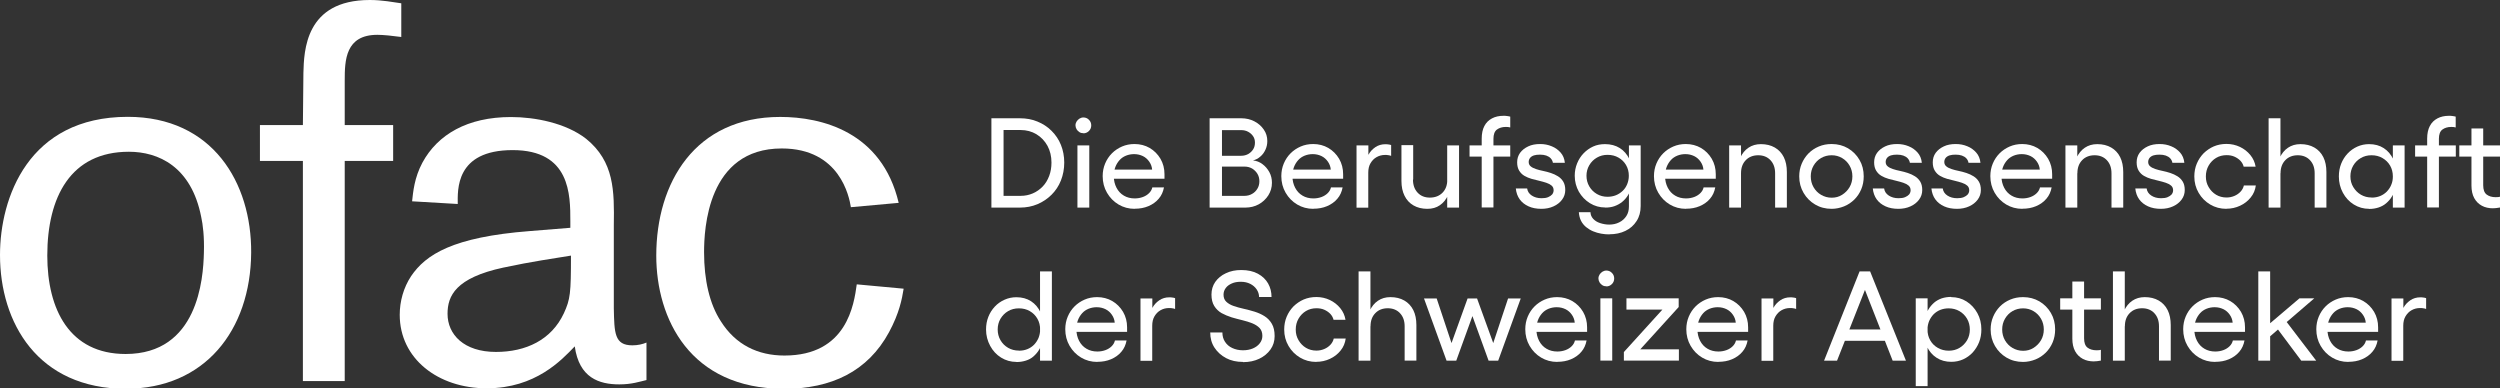 <?xml version="1.0" encoding="UTF-8"?>
<svg id="Layer_1" data-name="Layer 1" xmlns="http://www.w3.org/2000/svg" viewBox="0 0 242.66 37.68">
  <rect x="0" y="0" width="242.66" height="37.68" fill="#333333" stroke="none"/>
  <defs>
    <style>
      .cls-1 {
        fill: #fff;
      }
    </style>
  </defs>
  <g>
    <path class="cls-1" d="M12.25,37.74C3.64,37.74,0,31.3,0,24.75c0-5.54,2.75-13.41,12.4-13.41,8.23,0,12.03,6.39,11.98,13.2-.06,7.55-4.54,13.19-12.14,13.19ZM19.53,21.06c-.96-4.91-4.17-6.33-7.02-6.33-5.65,0-7.92,4.38-7.92,10.08,0,5.23,2.16,9.55,7.6,9.55,7.02,0,7.54-7.28,7.6-9.82.05-1.58-.1-2.75-.26-3.48Z"/>
    <path class="cls-1" d="M33.46,12.14h4.7v3.48h-4.7v21.37h-4.06V15.62h-4.17v-3.48h4.17l.05-5.07c.06-2.11.16-7.07,6.44-7.07,1.21,0,2.27.21,3.06.32v3.27c-.79-.11-1.74-.21-2.32-.21-3.11,0-3.17,2.48-3.17,4.43v4.33Z"/>
    <path class="cls-1" d="M55.36,22.11v-.63c0-2.59,0-6.91-5.6-6.91s-5.33,3.91-5.33,5.23l-4.43-.26c.1-.9.21-2.27,1-3.75,1.48-2.74,4.38-4.43,8.6-4.43,2.33,0,5.33.58,7.29,2.11,2.74,2.22,2.74,5.07,2.69,8.39v8.07c.05,2.37.05,3.59,1.8,3.59.53,0,1-.11,1.37-.27v3.64c-.69.16-1.43.42-2.64.42-1.95,0-3.9-.63-4.32-3.69-1.27,1.32-3.8,4.07-8.55,4.07s-8.44-2.9-8.44-7.13c0-1.32.37-2.64,1.1-3.75,1.43-2.11,4.06-3.8,11.51-4.38l3.96-.32ZM48.87,25.97c-4.64,1-5.43,2.74-5.43,4.49,0,2,1.58,3.7,4.7,3.7,2.9,0,5.38-1.16,6.59-3.75.63-1.37.69-1.95.69-5.6-1.63.27-3.85.58-6.54,1.16Z"/>
    <path class="cls-1" d="M87.71,28.03c-.16,1-.42,2.37-1.42,4.22-2.06,3.8-5.59,5.49-10.19,5.49-9.13,0-12.4-6.81-12.4-12.93,0-7.07,3.75-13.46,12.03-13.46,4.01,0,9.87,1.43,11.5,8.34l-4.64.42c-.16-1-1.06-5.7-6.71-5.7-7.23,0-7.54,7.86-7.54,10.08,0,2.69.53,5.02,1.63,6.7,1.43,2.27,3.59,3.32,6.17,3.32,6.07,0,6.75-4.96,7.02-6.91l4.54.42Z"/>
  </g>
  <g>
    <path class="cls-1" d="M99,11.48c.61,0,1.18.1,1.7.32.52.21.98.51,1.37.9.39.39.7.84.91,1.37.21.52.32,1.1.32,1.71s-.11,1.2-.32,1.73c-.21.54-.52,1-.91,1.39-.39.39-.85.7-1.37.92-.52.22-1.09.33-1.7.33h-2.77v-8.67h2.77ZM99.07,19.01c.42,0,.81-.08,1.18-.24.37-.16.69-.39.96-.67s.48-.63.63-1.03c.15-.4.22-.83.22-1.29,0-.61-.13-1.15-.39-1.63-.26-.47-.62-.85-1.07-1.12s-.96-.41-1.54-.41h-1.65v6.39h1.65Z"/>
    <path class="cls-1" d="M105.16,12.93c-.14,0-.27-.03-.38-.1-.12-.07-.21-.17-.28-.28-.07-.12-.11-.25-.11-.38,0-.14.04-.27.11-.38.07-.11.16-.2.28-.28.12-.07.24-.11.38-.11.21,0,.4.08.54.23.15.15.22.33.22.54s-.07.39-.22.54c-.15.15-.33.23-.54.23ZM104.58,14.11h1.15v6.04h-1.15v-6.04Z"/>
    <path class="cls-1" d="M110.14,20.27c-.58,0-1.1-.14-1.57-.42-.47-.28-.84-.66-1.12-1.14s-.42-1.02-.42-1.61c0-.44.08-.85.24-1.23.16-.38.38-.71.66-.99.28-.28.61-.5.98-.66s.78-.24,1.21-.24c.54,0,1.04.13,1.47.38s.79.61,1.05,1.05c.26.45.39.95.39,1.5,0,.06,0,.13,0,.22,0,.09,0,.17,0,.22h-5.41v-.89h4.21c-.02-.28-.12-.54-.28-.77s-.37-.42-.62-.54-.53-.19-.85-.19c-.28,0-.54.05-.79.15-.24.1-.45.24-.62.43-.17.19-.31.41-.41.67-.1.26-.15.56-.15.9,0,.41.09.78.26,1.11.17.33.41.59.72.77.3.18.66.27,1.05.27.29,0,.56-.05.8-.14.24-.09.44-.22.6-.38.16-.16.26-.34.31-.55h1.13c-.08.42-.24.79-.51,1.1-.26.31-.6.55-1,.72-.4.17-.84.25-1.33.25Z"/>
    <path class="cls-1" d="M117.41,20.15v-8.67h3.07c.47,0,.9.1,1.28.3.38.2.68.46.91.8.23.33.34.7.34,1.11,0,.3-.06.58-.18.84-.12.26-.28.49-.5.67-.21.19-.45.31-.71.37.35.04.66.16.93.37.27.2.49.46.66.77.17.31.25.66.25,1.03,0,.45-.12.85-.35,1.22-.24.37-.55.66-.93.87s-.82.32-1.3.32h-3.45ZM118.6,15.12h1.87c.26,0,.48-.06.69-.17.2-.12.36-.27.48-.46.12-.19.17-.41.17-.65s-.06-.45-.18-.62c-.12-.18-.28-.32-.48-.43-.2-.11-.43-.16-.67-.16h-1.87v2.5ZM118.6,19.01h2.19c.27,0,.52-.06.74-.19.22-.12.39-.29.52-.51.13-.21.19-.45.19-.72s-.06-.5-.19-.72c-.13-.21-.3-.38-.51-.51-.21-.12-.46-.19-.73-.19h-2.2v2.82Z"/>
    <path class="cls-1" d="M127.48,20.27c-.58,0-1.1-.14-1.57-.42-.47-.28-.84-.66-1.12-1.14s-.42-1.02-.42-1.61c0-.44.08-.85.24-1.23.16-.38.38-.71.66-.99.28-.28.61-.5.98-.66s.78-.24,1.21-.24c.54,0,1.04.13,1.47.38s.79.61,1.05,1.05c.26.45.39.95.39,1.5,0,.06,0,.13,0,.22,0,.09,0,.17,0,.22h-5.41v-.89h4.21c-.02-.28-.12-.54-.28-.77s-.37-.42-.62-.54-.53-.19-.85-.19c-.28,0-.54.05-.79.15-.24.1-.45.24-.62.43-.17.19-.31.41-.41.67-.1.26-.15.56-.15.9,0,.41.09.78.26,1.11.17.33.41.59.72.77.3.18.66.27,1.05.27.29,0,.56-.05.8-.14.24-.09.44-.22.6-.38.16-.16.26-.34.31-.55h1.13c-.08.42-.24.79-.51,1.1-.26.31-.6.55-1,.72-.4.17-.84.25-1.33.25Z"/>
    <path class="cls-1" d="M131.67,20.15v-6.04h1.15v.92c.16-.3.38-.54.67-.74s.62-.29.97-.29c.1,0,.2,0,.3.02.1.01.19.03.27.06v1.05c-.09-.03-.19-.06-.29-.07-.1-.02-.21-.02-.3-.02-.3,0-.57.07-.82.21-.25.14-.44.34-.59.59s-.22.56-.22.92v3.4h-1.15Z"/>
    <path class="cls-1" d="M137.15,17.44c0,.52.15.94.45,1.26.3.32.69.48,1.19.48s.92-.16,1.23-.48c.31-.32.46-.74.46-1.26h.36c0,.57-.09,1.07-.28,1.49-.19.43-.46.76-.8.99-.34.24-.75.35-1.22.35-.51,0-.96-.11-1.34-.33-.38-.22-.67-.53-.87-.94-.2-.4-.3-.88-.3-1.44v-3.47h1.14v3.33ZM140.47,20.15v-6.04h1.15v6.04h-1.15Z"/>
    <path class="cls-1" d="M142.64,15.2v-1.09h3.95v1.09h-3.95ZM143.82,13.46c0-.5.09-.91.26-1.23.17-.33.42-.57.74-.74.32-.17.69-.25,1.12-.25.1,0,.21,0,.33.02s.23.03.32.06v1.05c-.06-.02-.13-.03-.21-.04-.08,0-.16-.01-.22-.01-.35,0-.64.09-.87.26-.22.17-.33.47-.33.89v6.67h-1.14v-6.69Z"/>
    <path class="cls-1" d="M149.61,20.27c-.47,0-.89-.08-1.24-.24-.36-.16-.65-.39-.86-.68-.21-.29-.34-.65-.38-1.06h1.1c.04.29.19.52.45.69s.57.26.95.26c.25,0,.46-.03.63-.1.17-.07.3-.16.4-.27.09-.12.14-.25.14-.4,0-.2-.07-.35-.2-.46s-.3-.2-.51-.27c-.21-.07-.43-.13-.68-.19-.25-.06-.5-.12-.75-.19-.25-.07-.48-.17-.69-.29-.21-.12-.38-.29-.51-.5-.13-.21-.2-.48-.2-.81,0-.35.09-.65.28-.92.19-.26.45-.47.79-.63.33-.16.72-.23,1.16-.23.4,0,.78.07,1.13.22.35.14.63.35.86.61.23.26.37.59.41.99h-1.16c-.03-.17-.1-.31-.21-.43s-.26-.21-.43-.27c-.17-.06-.38-.09-.61-.09s-.42.02-.58.07c-.16.05-.29.13-.38.24s-.14.25-.14.4c0,.18.07.33.2.43.13.11.3.19.51.26.21.07.44.13.69.18.25.05.5.12.75.2.25.08.48.19.69.32.21.13.38.3.51.51.13.21.2.49.2.82,0,.35-.1.66-.31.94-.21.28-.48.49-.83.65s-.74.24-1.19.24Z"/>
    <path class="cls-1" d="M155.81,20.14c-.54,0-1.04-.14-1.49-.42-.45-.28-.8-.65-1.07-1.11-.26-.47-.4-.98-.4-1.55,0-.43.08-.83.23-1.2.15-.37.36-.7.63-.98.27-.28.58-.5.93-.66.35-.16.74-.23,1.15-.23.55,0,1.03.13,1.43.38.4.25.71.61.93,1.07.22.46.33,1,.33,1.62,0,.38-.04.73-.12,1.05-.08.32-.2.6-.35.85-.15.25-.34.46-.56.64-.22.18-.47.31-.74.41-.28.1-.58.14-.91.14ZM156.21,22.75c-.26,0-.52-.02-.79-.07-.27-.05-.53-.12-.79-.23s-.48-.25-.68-.41c-.2-.17-.37-.37-.49-.61-.12-.24-.19-.52-.21-.83h1.13c0,.25.1.46.26.64.17.18.38.32.66.41s.57.15.89.15c.36,0,.69-.07.98-.22.29-.14.52-.35.69-.61.17-.26.25-.57.25-.93v-5.93h1.14v5.89c0,.56-.13,1.05-.4,1.46-.26.41-.62.73-1.08.95-.45.22-.97.33-1.56.33ZM156.03,19.1c.3,0,.57-.05.82-.15.25-.1.47-.25.66-.43.19-.18.33-.4.43-.64.1-.25.16-.52.16-.82,0-.39-.09-.73-.27-1.04-.18-.31-.43-.55-.73-.72-.31-.18-.66-.27-1.07-.27-.38,0-.72.09-1.03.27-.31.18-.56.43-.74.74s-.27.65-.27,1.02.09.72.27,1.03.43.56.74.74.65.27,1.03.27Z"/>
    <path class="cls-1" d="M163.65,20.27c-.58,0-1.1-.14-1.57-.42-.47-.28-.84-.66-1.12-1.14s-.42-1.02-.42-1.61c0-.44.08-.85.24-1.23.16-.38.38-.71.66-.99.28-.28.61-.5.98-.66s.78-.24,1.21-.24c.54,0,1.04.13,1.47.38s.79.61,1.05,1.05c.26.45.39.95.39,1.5,0,.06,0,.13,0,.22,0,.09,0,.17,0,.22h-5.41v-.89h4.21c-.02-.28-.12-.54-.28-.77s-.37-.42-.62-.54-.53-.19-.85-.19c-.28,0-.54.05-.79.15-.24.1-.45.24-.62.43-.17.19-.31.41-.41.67-.1.26-.15.56-.15.9,0,.41.09.78.26,1.11.17.33.41.59.72.77.3.18.66.27,1.05.27.29,0,.56-.05.8-.14.24-.09.44-.22.6-.38.16-.16.26-.34.31-.55h1.13c-.08.42-.24.79-.51,1.1-.26.31-.6.55-1,.72-.4.17-.84.25-1.33.25Z"/>
    <path class="cls-1" d="M168.99,14.11v6.04h-1.15v-6.04h1.15ZM172.3,16.82c0-.53-.15-.95-.45-1.27-.3-.32-.7-.48-1.19-.48s-.91.16-1.21.48c-.31.32-.46.74-.46,1.27h-.36c0-.58.09-1.08.28-1.5.19-.42.46-.75.8-.98.34-.23.74-.35,1.21-.35.52,0,.97.11,1.35.33s.67.53.87.93c.2.4.3.89.3,1.45v3.45h-1.14v-3.33Z"/>
    <path class="cls-1" d="M177.79,13.98c.59,0,1.11.14,1.58.41.47.28.84.65,1.12,1.13s.41,1.01.41,1.6c0,.45-.08.87-.24,1.25-.16.38-.38.71-.67,1-.29.28-.62.51-1,.66s-.78.24-1.21.24c-.59,0-1.13-.14-1.6-.42-.47-.28-.84-.65-1.12-1.13s-.42-1.01-.42-1.6c0-.44.08-.85.24-1.23.16-.38.38-.71.66-1,.29-.29.62-.51,1-.67s.79-.24,1.23-.24ZM177.79,15.07c-.38,0-.72.09-1.03.27s-.55.43-.73.74c-.18.31-.27.66-.27,1.04s.09.74.27,1.05.42.56.73.74.65.28,1.03.28.71-.09,1.01-.28.55-.44.73-.75c.18-.31.27-.66.27-1.04s-.09-.73-.27-1.04c-.18-.31-.42-.56-.73-.74s-.64-.27-1.01-.27Z"/>
    <path class="cls-1" d="M184.26,20.27c-.47,0-.89-.08-1.24-.24-.36-.16-.65-.39-.86-.68-.21-.29-.34-.65-.38-1.06h1.1c.04.29.19.52.45.69s.57.26.95.26c.25,0,.46-.03.63-.1.17-.07.3-.16.4-.27.09-.12.14-.25.14-.4,0-.2-.07-.35-.2-.46s-.3-.2-.51-.27c-.21-.07-.43-.13-.68-.19-.25-.06-.5-.12-.75-.19-.25-.07-.48-.17-.69-.29-.21-.12-.38-.29-.51-.5-.13-.21-.2-.48-.2-.81,0-.35.09-.65.28-.92.19-.26.45-.47.79-.63.33-.16.72-.23,1.16-.23.4,0,.78.07,1.13.22.35.14.63.35.86.61.23.26.37.59.41.99h-1.16c-.03-.17-.1-.31-.21-.43s-.26-.21-.43-.27c-.17-.06-.38-.09-.61-.09s-.42.02-.58.07c-.16.05-.29.13-.38.24s-.14.25-.14.4c0,.18.07.33.2.43.13.11.3.19.51.26.21.07.44.13.69.18.25.05.5.12.75.2.25.08.48.19.69.32.21.13.38.3.51.51.13.21.2.49.2.82,0,.35-.1.66-.31.94-.21.28-.48.49-.83.65s-.74.24-1.19.24Z"/>
    <path class="cls-1" d="M189.95,20.27c-.47,0-.89-.08-1.24-.24-.36-.16-.65-.39-.86-.68-.21-.29-.34-.65-.38-1.06h1.1c.04.29.19.52.45.69s.57.26.95.26c.25,0,.46-.03.63-.1.17-.07.3-.16.4-.27.09-.12.14-.25.14-.4,0-.2-.07-.35-.2-.46s-.3-.2-.51-.27c-.21-.07-.43-.13-.68-.19-.25-.06-.5-.12-.75-.19-.25-.07-.48-.17-.69-.29-.21-.12-.38-.29-.51-.5-.13-.21-.2-.48-.2-.81,0-.35.09-.65.28-.92.19-.26.45-.47.79-.63.33-.16.72-.23,1.16-.23.4,0,.78.07,1.13.22.35.14.63.35.86.61.23.26.37.59.41.99h-1.16c-.03-.17-.1-.31-.21-.43s-.26-.21-.43-.27c-.17-.06-.38-.09-.61-.09s-.42.02-.58.07c-.16.05-.29.13-.38.24s-.14.25-.14.4c0,.18.07.33.2.43.13.11.3.19.51.26.21.07.44.13.69.18.25.05.5.12.75.2.25.08.48.19.69.32.21.13.38.3.51.51.13.21.2.49.2.82,0,.35-.1.66-.31.94-.21.28-.48.49-.83.65s-.74.24-1.19.24Z"/>
    <path class="cls-1" d="M196.3,20.27c-.58,0-1.1-.14-1.57-.42-.47-.28-.84-.66-1.12-1.14s-.42-1.02-.42-1.61c0-.44.08-.85.24-1.23.16-.38.38-.71.66-.99.28-.28.61-.5.98-.66s.78-.24,1.21-.24c.54,0,1.04.13,1.47.38s.79.61,1.05,1.05c.26.45.39.95.39,1.5,0,.06,0,.13,0,.22,0,.09,0,.17,0,.22h-5.41v-.89h4.21c-.02-.28-.12-.54-.28-.77s-.37-.42-.62-.54-.53-.19-.85-.19c-.28,0-.54.05-.79.15-.24.1-.45.24-.62.43-.17.19-.31.41-.41.67-.1.26-.15.56-.15.9,0,.41.09.78.26,1.11.17.33.41.59.72.77.3.18.66.27,1.05.27.29,0,.56-.05.8-.14.24-.09.44-.22.6-.38.16-.16.26-.34.31-.55h1.13c-.08.42-.24.79-.51,1.1-.26.31-.6.55-1,.72-.4.17-.84.25-1.33.25Z"/>
    <path class="cls-1" d="M201.63,14.11v6.04h-1.15v-6.04h1.15ZM204.95,16.82c0-.53-.15-.95-.45-1.27-.3-.32-.7-.48-1.19-.48s-.91.16-1.21.48c-.31.32-.46.74-.46,1.27h-.36c0-.58.09-1.08.28-1.5.19-.42.46-.75.8-.98.34-.23.74-.35,1.21-.35.52,0,.97.11,1.35.33s.67.53.87.93c.2.4.3.89.3,1.45v3.45h-1.14v-3.33Z"/>
    <path class="cls-1" d="M209.74,20.27c-.47,0-.89-.08-1.24-.24-.36-.16-.65-.39-.86-.68-.21-.29-.34-.65-.38-1.06h1.1c.04.29.19.52.45.69s.57.26.95.26c.25,0,.46-.03.63-.1.17-.07.3-.16.4-.27.09-.12.14-.25.14-.4,0-.2-.07-.35-.2-.46s-.3-.2-.51-.27c-.21-.07-.43-.13-.68-.19-.25-.06-.5-.12-.75-.19-.25-.07-.48-.17-.69-.29-.21-.12-.38-.29-.51-.5-.13-.21-.2-.48-.2-.81,0-.35.09-.65.28-.92.19-.26.45-.47.79-.63.33-.16.72-.23,1.16-.23.4,0,.78.07,1.13.22.35.14.63.35.86.61.23.26.37.59.41.99h-1.16c-.03-.17-.1-.31-.21-.43s-.26-.21-.43-.27c-.17-.06-.38-.09-.61-.09s-.42.02-.58.07c-.16.05-.29.13-.38.24s-.14.25-.14.4c0,.18.07.33.2.43.13.11.3.19.51.26.21.07.44.13.69.18.25.05.5.12.75.2.25.08.48.19.69.32.21.13.38.3.51.51.13.21.2.49.2.82,0,.35-.1.66-.31.94-.21.28-.48.49-.83.65s-.74.24-1.19.24Z"/>
    <path class="cls-1" d="M216.11,20.27c-.59,0-1.11-.14-1.58-.42-.47-.28-.84-.65-1.12-1.13s-.42-1-.42-1.59c0-.45.08-.87.24-1.25.16-.38.38-.71.66-1,.29-.28.62-.51.99-.67.38-.16.79-.24,1.23-.24.47,0,.91.1,1.31.29s.74.46,1.01.79c.27.33.44.71.51,1.13h-1.16c-.05-.21-.16-.41-.32-.58-.17-.17-.36-.3-.59-.4-.23-.1-.48-.14-.75-.14-.38,0-.72.09-1.02.27-.3.18-.54.43-.72.74-.18.31-.27.66-.27,1.06s.09.72.27,1.03c.18.31.42.56.72.74.3.18.64.27,1.02.27.26,0,.51-.05.75-.15s.44-.24.6-.41.28-.38.33-.61h1.16c-.06.44-.22.83-.5,1.17-.27.34-.62.61-1.03.8-.41.19-.85.29-1.33.29Z"/>
    <path class="cls-1" d="M220.2,20.15v-8.67h1.15v8.67h-1.15ZM224.67,16.82c0-.53-.15-.95-.45-1.27-.3-.32-.7-.48-1.19-.48s-.91.16-1.21.48c-.31.32-.46.74-.46,1.27h-.36c0-.58.09-1.08.28-1.5.19-.42.46-.75.8-.98.34-.23.74-.35,1.21-.35.52,0,.97.11,1.35.33s.67.53.87.93c.2.4.3.89.3,1.45v3.45h-1.14v-3.33Z"/>
    <path class="cls-1" d="M229.96,20.27c-.54,0-1.04-.14-1.49-.42-.45-.28-.8-.66-1.06-1.14-.26-.48-.39-1.01-.39-1.58,0-.44.07-.85.22-1.23.15-.38.36-.71.63-1,.27-.29.59-.51.94-.67.36-.16.74-.24,1.14-.24.55,0,1.03.13,1.43.39.4.26.71.63.93,1.1.22.47.33,1.02.33,1.66,0,.38-.04.73-.12,1.06-.08.33-.19.62-.35.87-.15.26-.34.47-.56.66s-.47.32-.74.41-.58.14-.92.14ZM230.2,19.18c.3,0,.57-.05.82-.15.25-.1.47-.25.65-.43.18-.19.33-.4.43-.65.11-.25.16-.52.16-.82,0-.4-.09-.75-.27-1.06s-.43-.55-.74-.73c-.31-.18-.66-.27-1.06-.27s-.73.09-1.04.27c-.31.18-.56.43-.74.74-.18.31-.27.66-.27,1.04s.09.73.28,1.04c.19.31.43.56.74.74.31.18.65.27,1.03.27ZM233.4,14.11v6.04h-1.14v-6.04h1.14Z"/>
    <path class="cls-1" d="M234.42,15.2v-1.09h3.95v1.09h-3.95ZM235.59,13.46c0-.5.09-.91.26-1.23.17-.33.42-.57.74-.74.32-.17.69-.25,1.12-.25.1,0,.21,0,.33.02s.23.03.32.06v1.05c-.06-.02-.13-.03-.21-.04-.08,0-.16-.01-.22-.01-.35,0-.64.09-.87.26-.22.17-.33.47-.33.89v6.67h-1.14v-6.69Z"/>
    <path class="cls-1" d="M238.71,15.2v-1.09h3.95v1.09h-3.95ZM242.01,20.22c-.43,0-.8-.08-1.11-.25-.31-.17-.56-.41-.74-.74-.18-.33-.27-.74-.27-1.23v-5.53h1.14v5.51c0,.43.11.73.33.9.22.17.52.26.88.26.07,0,.14,0,.22-.01.08,0,.15-.02.2-.04v1.05c-.09.02-.2.03-.32.05-.12.02-.24.02-.33.02Z"/>
    <path class="cls-1" d="M98.66,35.13c-.54,0-1.04-.14-1.49-.42-.45-.28-.8-.66-1.06-1.14-.26-.48-.4-1.01-.4-1.58,0-.44.07-.85.22-1.23.15-.38.36-.71.63-1,.27-.29.59-.51.95-.67.36-.16.74-.24,1.14-.24.55,0,1.03.13,1.43.39.4.26.71.63.93,1.1.22.47.33,1.02.33,1.66,0,.38-.04.73-.12,1.06-.08.33-.2.62-.35.87-.15.26-.34.47-.55.66s-.46.32-.74.41c-.28.09-.59.14-.92.14ZM98.9,34.04c.3,0,.57-.05.82-.15.25-.1.47-.25.65-.43.18-.19.32-.4.43-.65.1-.25.16-.52.16-.82,0-.4-.09-.75-.27-1.06s-.42-.55-.73-.73c-.31-.18-.66-.27-1.06-.27s-.74.09-1.05.27-.55.43-.74.74c-.18.31-.27.66-.27,1.04s.09.73.27,1.04c.18.31.43.56.74.74.31.18.66.27,1.05.27ZM100.95,35.01v-8.67h1.15v8.67h-1.15Z"/>
    <path class="cls-1" d="M106.51,35.13c-.58,0-1.1-.14-1.57-.42-.47-.28-.84-.66-1.12-1.14s-.42-1.02-.42-1.61c0-.44.08-.85.24-1.23.16-.38.38-.71.66-.99.28-.28.61-.5.98-.66s.78-.24,1.21-.24c.54,0,1.04.13,1.47.38s.79.61,1.05,1.05c.26.45.39.95.39,1.5,0,.06,0,.13,0,.22,0,.09,0,.17,0,.22h-5.41v-.89h4.21c-.02-.28-.12-.54-.28-.77s-.37-.42-.62-.54-.53-.19-.85-.19c-.28,0-.54.05-.79.15-.24.1-.45.24-.62.43-.17.19-.31.41-.41.67-.1.26-.15.56-.15.9,0,.41.09.78.26,1.11.17.33.41.59.72.77.3.18.66.27,1.05.27.29,0,.56-.05.8-.14.24-.09.44-.22.6-.38.16-.16.26-.34.31-.55h1.13c-.08.42-.24.79-.51,1.1-.26.31-.6.55-1,.72-.4.17-.84.25-1.33.25Z"/>
    <path class="cls-1" d="M110.7,35.01v-6.04h1.15v.92c.16-.3.38-.54.67-.74s.62-.29.97-.29c.1,0,.2,0,.3.02.1.01.19.03.27.06v1.05c-.09-.03-.19-.06-.29-.07-.1-.02-.21-.02-.3-.02-.3,0-.57.07-.82.21-.25.14-.44.34-.59.59s-.22.56-.22.92v3.4h-1.15Z"/>
    <path class="cls-1" d="M120.64,35.13c-.61,0-1.16-.12-1.63-.37s-.85-.59-1.13-1.02-.41-.92-.41-1.47h1.18c0,.34.08.64.25.9.17.26.4.47.71.61.3.14.65.22,1.03.22.36,0,.69-.06.97-.18.28-.12.5-.28.67-.5s.25-.45.25-.72c0-.31-.09-.57-.27-.76-.18-.19-.42-.34-.71-.46-.29-.12-.61-.21-.96-.3-.35-.08-.7-.18-1.05-.28-.35-.11-.67-.25-.97-.41-.29-.17-.53-.4-.71-.69s-.27-.66-.27-1.11.12-.87.37-1.23c.25-.35.59-.64,1.03-.84.44-.21.93-.31,1.49-.31.64,0,1.18.12,1.62.36.44.24.77.56.99.95.22.39.33.83.33,1.31h-1.21c0-.28-.09-.53-.24-.75-.15-.22-.36-.4-.62-.53-.26-.13-.56-.2-.91-.2s-.62.05-.87.16c-.25.11-.45.25-.59.44-.14.19-.22.4-.22.65,0,.29.09.52.27.69s.42.31.71.41c.29.1.61.19.97.27.35.08.71.17,1.06.28.35.11.67.25.97.44s.53.43.71.74.27.7.27,1.19-.13.92-.4,1.3c-.27.38-.63.68-1.09.9-.46.22-.98.33-1.57.33Z"/>
    <path class="cls-1" d="M127.77,35.13c-.59,0-1.11-.14-1.58-.42-.47-.28-.84-.65-1.12-1.13s-.42-1-.42-1.59c0-.45.08-.87.24-1.25.16-.38.38-.71.66-1,.29-.28.62-.51.99-.67.38-.16.79-.24,1.23-.24.47,0,.91.1,1.31.29s.74.46,1.01.79c.27.33.44.71.51,1.13h-1.16c-.05-.21-.16-.41-.32-.58-.17-.17-.36-.3-.59-.4-.23-.1-.48-.14-.75-.14-.38,0-.72.09-1.02.27-.3.18-.54.43-.72.74-.18.31-.27.66-.27,1.06s.09.72.27,1.03c.18.31.42.56.72.74.3.18.64.27,1.02.27.26,0,.51-.05.75-.15s.44-.24.6-.41.28-.38.33-.61h1.16c-.06.44-.22.83-.5,1.17-.27.34-.62.61-1.03.8-.41.19-.85.29-1.33.29Z"/>
    <path class="cls-1" d="M131.87,35.01v-8.67h1.15v8.67h-1.15ZM136.34,31.67c0-.53-.15-.95-.45-1.27-.3-.32-.7-.48-1.19-.48s-.91.16-1.21.48c-.31.32-.46.74-.46,1.27h-.36c0-.58.09-1.08.28-1.5.19-.42.46-.75.8-.98.34-.23.74-.35,1.21-.35.52,0,.97.11,1.35.33s.67.53.87.93c.2.4.3.89.3,1.45v3.45h-1.14v-3.33Z"/>
    <path class="cls-1" d="M140.41,35.01l-2.19-6.04h1.23l1.44,4.33,1.56-4.33h.92l1.57,4.33,1.44-4.33h1.23l-2.19,6.04h-.93l-1.57-4.33-1.57,4.33h-.92Z"/>
    <path class="cls-1" d="M151.16,35.13c-.58,0-1.1-.14-1.57-.42-.47-.28-.84-.66-1.12-1.14s-.42-1.02-.42-1.61c0-.44.08-.85.24-1.23.16-.38.38-.71.66-.99.28-.28.61-.5.98-.66s.78-.24,1.21-.24c.54,0,1.04.13,1.47.38s.79.61,1.05,1.05c.26.45.39.95.39,1.5,0,.06,0,.13,0,.22,0,.09,0,.17,0,.22h-5.41v-.89h4.21c-.02-.28-.12-.54-.28-.77s-.37-.42-.62-.54-.53-.19-.85-.19c-.28,0-.54.05-.79.15-.24.1-.45.24-.62.43-.17.19-.31.41-.41.67-.1.26-.15.56-.15.9,0,.41.09.78.26,1.11.17.33.41.59.72.77.3.18.66.27,1.05.27.29,0,.56-.05.8-.14.24-.09.44-.22.6-.38.16-.16.26-.34.31-.55h1.13c-.08.42-.24.79-.51,1.1-.26.31-.6.55-1,.72-.4.17-.84.25-1.33.25Z"/>
    <path class="cls-1" d="M155.92,27.79c-.14,0-.27-.03-.38-.1-.12-.07-.21-.17-.28-.28-.07-.12-.11-.25-.11-.38,0-.14.04-.27.11-.38.07-.11.16-.2.28-.28.12-.07.24-.11.38-.11.21,0,.4.08.54.23.15.15.22.33.22.54s-.07.39-.22.54c-.15.15-.33.23-.54.23ZM155.34,28.96h1.15v6.04h-1.15v-6.04Z"/>
    <path class="cls-1" d="M162.94,28.96v.84l-3.73,4.11h3.75v1.09h-5.34v-.83l3.74-4.12h-3.49v-1.09h5.06Z"/>
    <path class="cls-1" d="M166.79,35.13c-.58,0-1.1-.14-1.57-.42-.47-.28-.84-.66-1.12-1.14s-.42-1.02-.42-1.61c0-.44.08-.85.24-1.23.16-.38.38-.71.66-.99.28-.28.61-.5.98-.66s.78-.24,1.21-.24c.54,0,1.04.13,1.47.38s.79.61,1.05,1.05c.26.45.39.95.39,1.5,0,.06,0,.13,0,.22,0,.09,0,.17,0,.22h-5.41v-.89h4.21c-.02-.28-.12-.54-.28-.77s-.37-.42-.62-.54-.53-.19-.85-.19c-.28,0-.54.05-.79.15-.24.1-.45.24-.62.43-.17.19-.31.41-.41.67-.1.26-.15.56-.15.9,0,.41.09.78.26,1.11.17.33.41.59.72.77.3.18.66.27,1.05.27.29,0,.56-.05.8-.14.24-.09.44-.22.6-.38.16-.16.26-.34.31-.55h1.13c-.08.42-.24.79-.51,1.1-.26.31-.6.55-1,.72-.4.17-.84.25-1.33.25Z"/>
    <path class="cls-1" d="M170.98,35.01v-6.04h1.15v.92c.16-.3.38-.54.67-.74s.62-.29.97-.29c.1,0,.2,0,.3.02.1.01.19.03.27.06v1.05c-.09-.03-.19-.06-.29-.07-.1-.02-.21-.02-.3-.02-.3,0-.57.07-.82.21-.25.14-.44.34-.59.59s-.22.56-.22.92v3.4h-1.15Z"/>
    <path class="cls-1" d="M181.52,26.34l3.48,8.67h-1.29l-2.69-6.87-2.71,6.87h-1.26l3.45-8.67h1.02ZM182.91,31.98l.42,1.1h-4.69l.42-1.1h3.85Z"/>
    <path class="cls-1" d="M185.95,37.48v-8.52h1.15v8.52h-1.15ZM189.39,28.84c.55,0,1.05.14,1.49.42s.79.66,1.05,1.13.39,1,.39,1.59c0,.44-.07.85-.22,1.23-.15.38-.36.71-.62,1-.27.29-.58.51-.93.67-.36.16-.74.24-1.15.24-.54,0-1.02-.13-1.42-.39-.41-.26-.72-.62-.94-1.09s-.33-1.02-.33-1.67c0-.38.04-.73.12-1.06.08-.33.2-.62.35-.87.15-.26.34-.47.55-.66.21-.18.46-.32.74-.42.28-.09.59-.14.92-.14ZM189.15,29.93c-.3,0-.57.05-.82.15-.25.1-.47.25-.65.43-.18.19-.32.4-.43.65-.1.25-.16.52-.16.82,0,.4.09.75.27,1.06.18.31.42.55.74.73.31.18.67.27,1.06.27s.72-.09,1.03-.27c.31-.18.55-.43.74-.74.18-.31.27-.66.27-1.04s-.09-.74-.27-1.05c-.18-.31-.43-.56-.74-.74s-.66-.27-1.05-.27Z"/>
    <path class="cls-1" d="M196.37,28.84c.59,0,1.11.14,1.58.41.47.28.84.65,1.12,1.13s.41,1.01.41,1.6c0,.45-.08.87-.24,1.25-.16.38-.38.71-.67,1-.29.28-.62.51-1,.66s-.78.24-1.21.24c-.59,0-1.13-.14-1.6-.42-.47-.28-.84-.65-1.12-1.13s-.42-1.01-.42-1.6c0-.44.08-.85.24-1.23.16-.38.38-.71.66-1,.29-.29.62-.51,1-.67s.79-.24,1.23-.24ZM196.37,29.93c-.38,0-.72.09-1.03.27s-.55.43-.73.74c-.18.31-.27.66-.27,1.04s.09.74.27,1.05.42.56.73.74.65.28,1.03.28.71-.09,1.01-.28.55-.44.73-.75c.18-.31.27-.66.27-1.04s-.09-.73-.27-1.04c-.18-.31-.42-.56-.73-.74s-.64-.27-1.01-.27Z"/>
    <path class="cls-1" d="M199.97,30.05v-1.09h3.95v1.09h-3.95ZM203.27,35.08c-.43,0-.8-.08-1.11-.25-.31-.17-.56-.41-.74-.74-.18-.33-.27-.74-.27-1.23v-5.53h1.14v5.51c0,.43.11.73.33.9.22.17.52.26.88.26.07,0,.14,0,.22-.01.08,0,.15-.02.2-.04v1.05c-.09.02-.2.03-.32.05s-.24.02-.33.02Z"/>
    <path class="cls-1" d="M205.09,35.01v-8.67h1.15v8.67h-1.15ZM209.56,31.67c0-.53-.15-.95-.45-1.27-.3-.32-.7-.48-1.19-.48s-.91.16-1.21.48c-.31.32-.46.74-.46,1.27h-.36c0-.58.09-1.08.28-1.5.19-.42.46-.75.8-.98.34-.23.74-.35,1.21-.35.52,0,.97.11,1.35.33s.67.53.87.93c.2.4.3.89.3,1.45v3.45h-1.14v-3.33Z"/>
    <path class="cls-1" d="M215.02,35.13c-.58,0-1.1-.14-1.57-.42-.47-.28-.84-.66-1.12-1.14s-.42-1.02-.42-1.61c0-.44.08-.85.24-1.23.16-.38.38-.71.66-.99.28-.28.61-.5.98-.66s.78-.24,1.21-.24c.54,0,1.04.13,1.47.38s.79.61,1.05,1.05c.26.45.39.95.39,1.5,0,.06,0,.13,0,.22,0,.09,0,.17,0,.22h-5.41v-.89h4.21c-.02-.28-.12-.54-.28-.77s-.37-.42-.62-.54-.53-.19-.85-.19c-.28,0-.54.05-.79.15-.24.1-.45.24-.62.43-.17.19-.31.41-.41.67-.1.26-.15.56-.15.9,0,.41.09.78.26,1.11.17.33.41.59.72.77.3.18.66.27,1.05.27.29,0,.56-.05.8-.14.24-.09.44-.22.6-.38.16-.16.26-.34.31-.55h1.13c-.08.42-.24.79-.51,1.1-.26.31-.6.55-1,.72-.4.17-.84.25-1.33.25Z"/>
    <path class="cls-1" d="M220.35,26.34v8.67h-1.15v-8.67h1.15ZM219.65,31.97l3.54-3.01h1.44l-4.49,3.86-.48-.85ZM221.86,31.13l2.96,3.88h-1.45l-2.48-3.32.97-.56Z"/>
    <path class="cls-1" d="M227.94,35.13c-.58,0-1.1-.14-1.57-.42-.47-.28-.84-.66-1.12-1.14s-.42-1.02-.42-1.61c0-.44.08-.85.24-1.23.16-.38.38-.71.66-.99.28-.28.61-.5.98-.66s.78-.24,1.21-.24c.54,0,1.04.13,1.47.38s.79.61,1.05,1.05c.26.45.39.95.39,1.5,0,.06,0,.13,0,.22,0,.09,0,.17,0,.22h-5.41v-.89h4.21c-.02-.28-.12-.54-.28-.77s-.37-.42-.62-.54-.53-.19-.85-.19c-.28,0-.54.05-.79.15-.24.1-.45.24-.62.43-.17.19-.31.41-.41.67-.1.26-.15.56-.15.9,0,.41.09.78.26,1.11.17.33.41.59.72.77.3.18.66.27,1.05.27.29,0,.56-.05.8-.14.24-.09.44-.22.6-.38.16-.16.26-.34.31-.55h1.13c-.08.42-.24.79-.51,1.1-.26.31-.6.55-1,.72-.4.17-.84.25-1.33.25Z"/>
    <path class="cls-1" d="M232.13,35.01v-6.04h1.15v.92c.16-.3.38-.54.67-.74s.62-.29.97-.29c.1,0,.2,0,.3.02.1.01.19.03.27.06v1.05c-.09-.03-.19-.06-.29-.07-.1-.02-.21-.02-.3-.02-.3,0-.57.07-.82.21-.25.14-.44.34-.59.59s-.22.56-.22.92v3.4h-1.15Z"/>
  </g>
</svg>